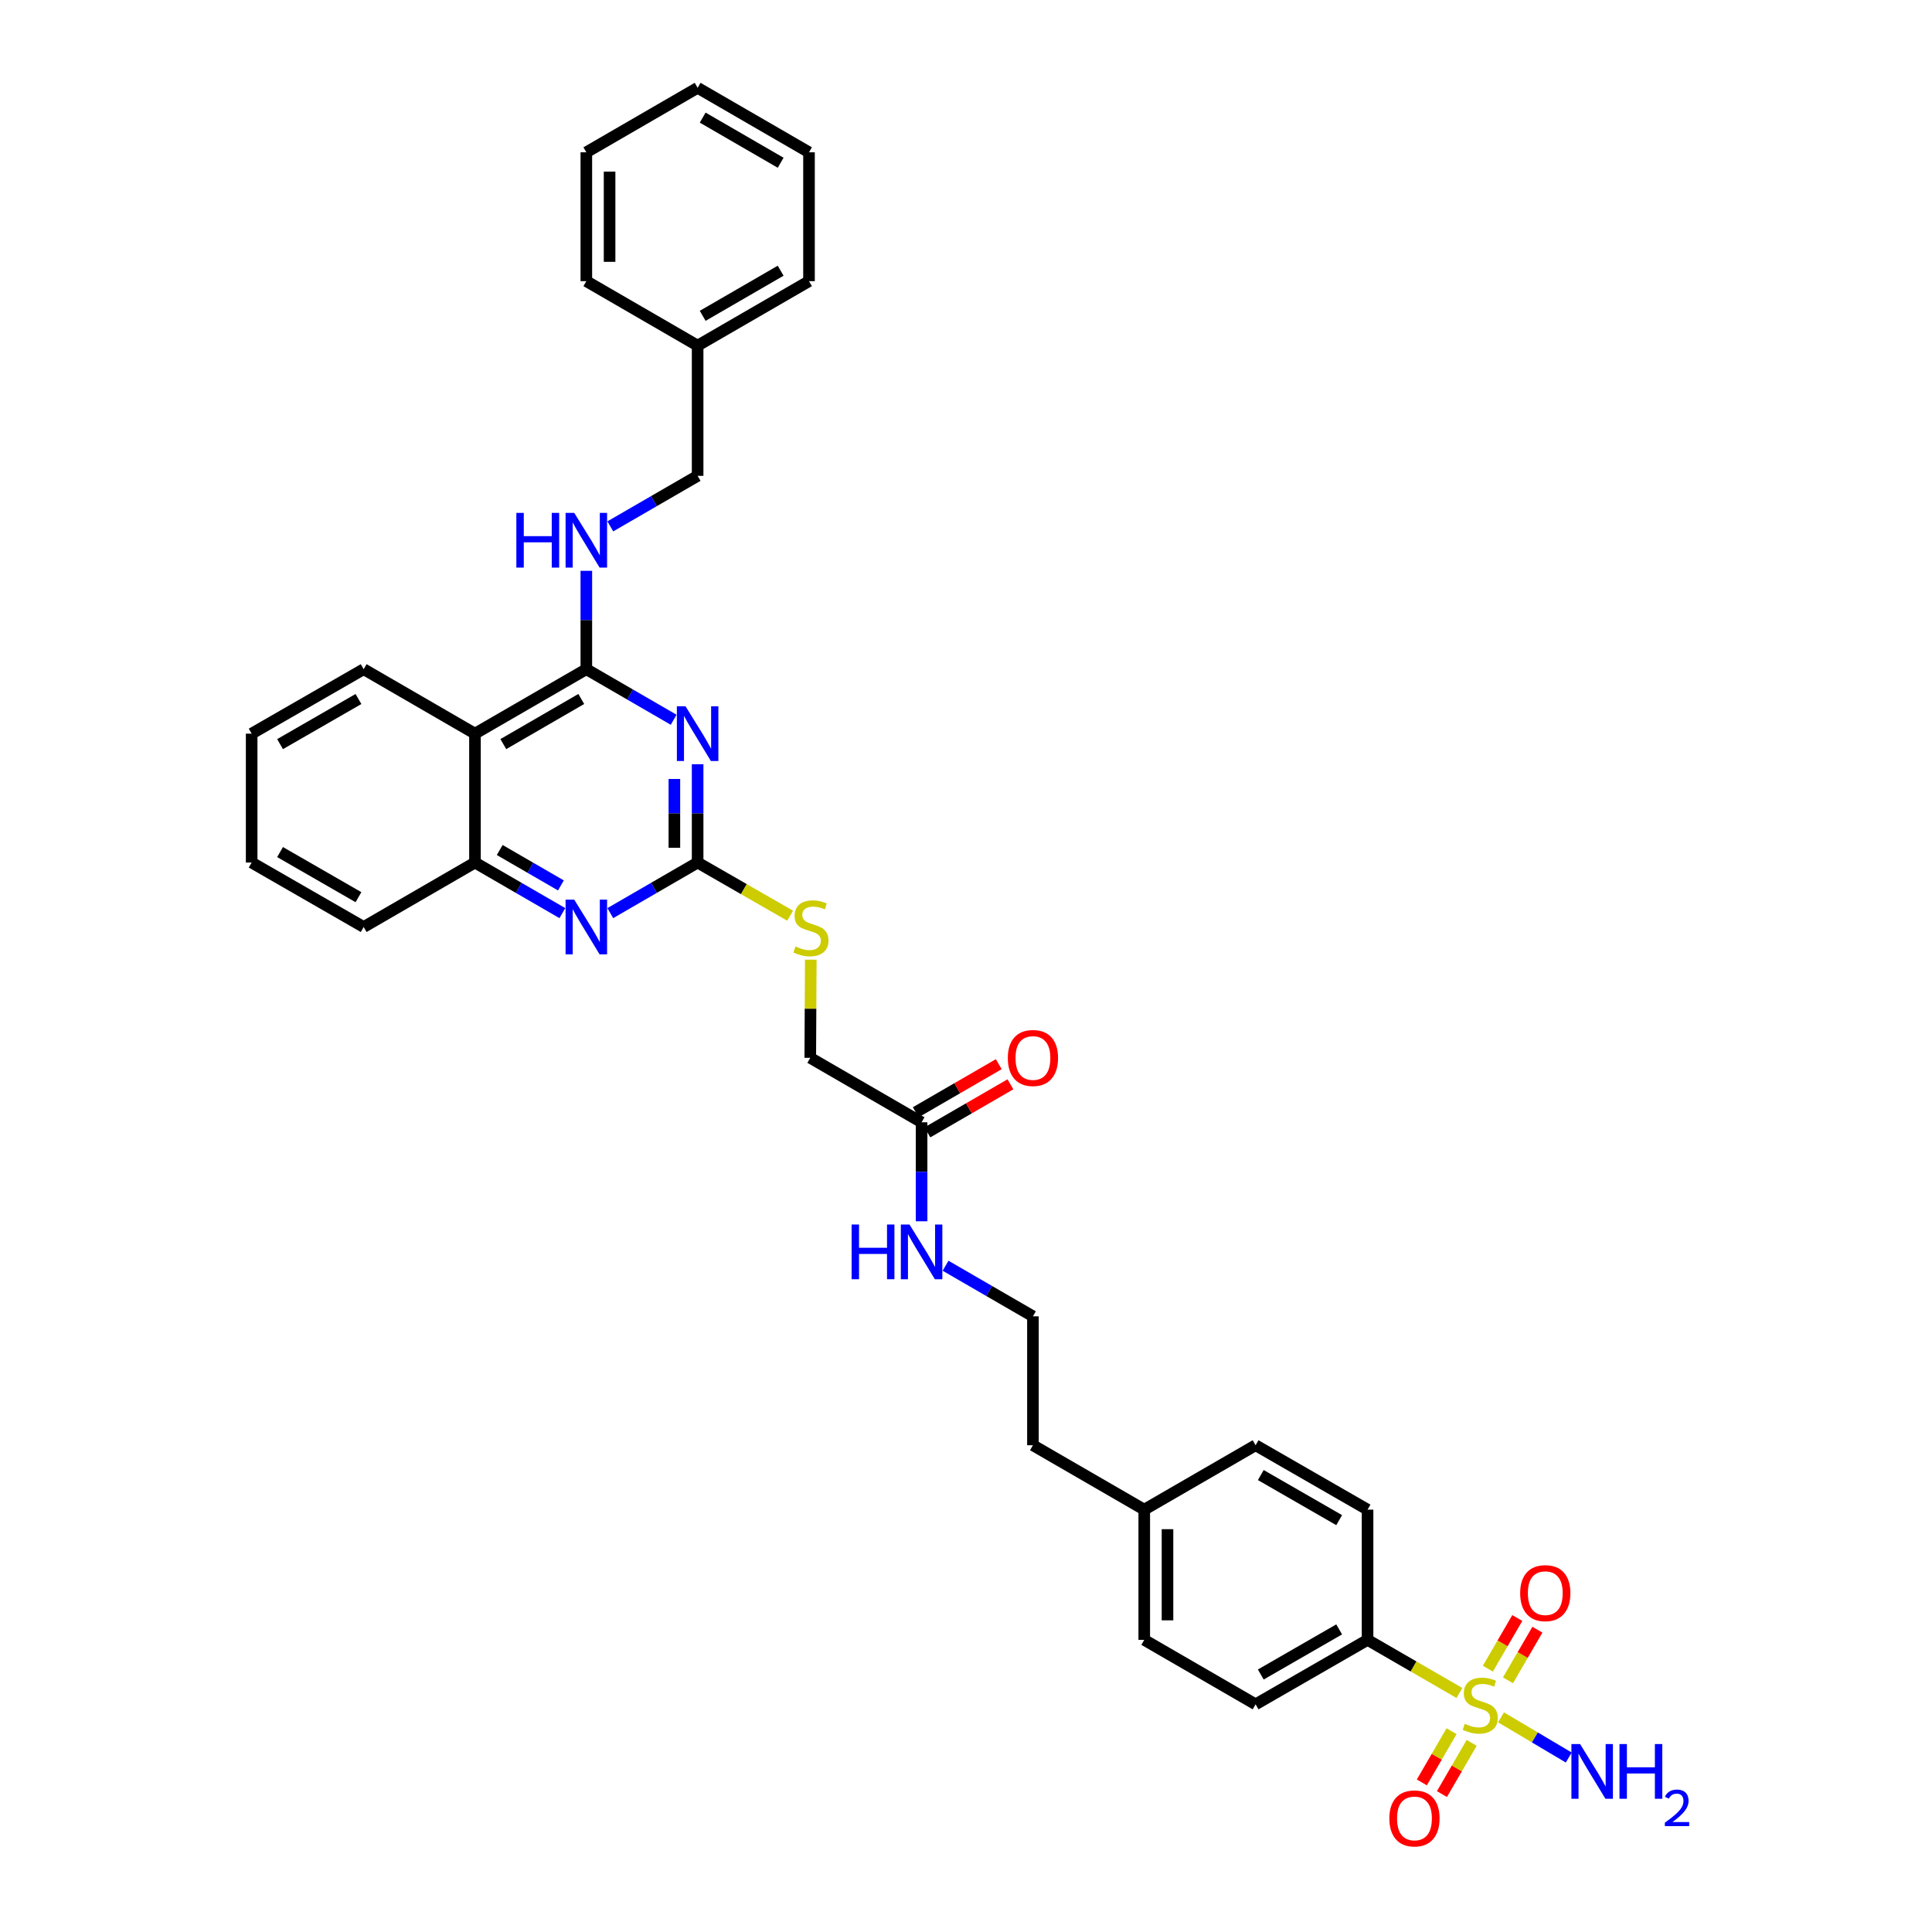<?xml version='1.0' encoding='iso-8859-1'?>
<svg version='1.1' baseProfile='full'
              xmlns='http://www.w3.org/2000/svg'
                      xmlns:rdkit='http://www.rdkit.org/xml'
                      xmlns:xlink='http://www.w3.org/1999/xlink'
                  xml:space='preserve'
width='1000px' height='1000px' viewBox='0 0 1000 1000'>
<!-- END OF HEADER -->
<rect style='opacity:1.0;fill:#FFFFFF;stroke:none' width='1000' height='1000' x='0' y='0'> </rect>
<path class='bond-6' d='M 755.387,876.285 L 731.616,862.538' style='fill:none;fill-rule:evenodd;stroke:#CCCC00;stroke-width:6px;stroke-linecap:butt;stroke-linejoin:miter;stroke-opacity:1' />
<path class='bond-6' d='M 731.616,862.538 L 707.845,848.791' style='fill:none;fill-rule:evenodd;stroke:#000000;stroke-width:6px;stroke-linecap:butt;stroke-linejoin:miter;stroke-opacity:1' />
<path class='bond-8' d='M 751.327,896.064 L 743.633,909.319' style='fill:none;fill-rule:evenodd;stroke:#CCCC00;stroke-width:6px;stroke-linecap:butt;stroke-linejoin:miter;stroke-opacity:1' />
<path class='bond-8' d='M 743.633,909.319 L 735.939,922.574' style='fill:none;fill-rule:evenodd;stroke:#FF0000;stroke-width:6px;stroke-linecap:butt;stroke-linejoin:miter;stroke-opacity:1' />
<path class='bond-8' d='M 761.734,902.105 L 754.04,915.36' style='fill:none;fill-rule:evenodd;stroke:#CCCC00;stroke-width:6px;stroke-linecap:butt;stroke-linejoin:miter;stroke-opacity:1' />
<path class='bond-8' d='M 754.04,915.36 L 746.346,928.615' style='fill:none;fill-rule:evenodd;stroke:#FF0000;stroke-width:6px;stroke-linecap:butt;stroke-linejoin:miter;stroke-opacity:1' />
<path class='bond-9' d='M 780.53,869.736 L 788.143,856.631' style='fill:none;fill-rule:evenodd;stroke:#CCCC00;stroke-width:6px;stroke-linecap:butt;stroke-linejoin:miter;stroke-opacity:1' />
<path class='bond-9' d='M 788.143,856.631 L 795.756,843.527' style='fill:none;fill-rule:evenodd;stroke:#FF0000;stroke-width:6px;stroke-linecap:butt;stroke-linejoin:miter;stroke-opacity:1' />
<path class='bond-9' d='M 770.125,863.691 L 777.738,850.587' style='fill:none;fill-rule:evenodd;stroke:#CCCC00;stroke-width:6px;stroke-linecap:butt;stroke-linejoin:miter;stroke-opacity:1' />
<path class='bond-9' d='M 777.738,850.587 L 785.351,837.482' style='fill:none;fill-rule:evenodd;stroke:#FF0000;stroke-width:6px;stroke-linecap:butt;stroke-linejoin:miter;stroke-opacity:1' />
<path class='bond-12' d='M 776.915,888.894 L 794.453,899.294' style='fill:none;fill-rule:evenodd;stroke:#CCCC00;stroke-width:6px;stroke-linecap:butt;stroke-linejoin:miter;stroke-opacity:1' />
<path class='bond-12' d='M 794.453,899.294 L 811.991,909.695' style='fill:none;fill-rule:evenodd;stroke:#0000FF;stroke-width:6px;stroke-linecap:butt;stroke-linejoin:miter;stroke-opacity:1' />
<path class='bond-0' d='M 361.09,395.563 L 361.09,421.007' style='fill:none;fill-rule:evenodd;stroke:#0000FF;stroke-width:6px;stroke-linecap:butt;stroke-linejoin:miter;stroke-opacity:1' />
<path class='bond-0' d='M 361.09,421.007 L 361.09,446.451' style='fill:none;fill-rule:evenodd;stroke:#000000;stroke-width:6px;stroke-linecap:butt;stroke-linejoin:miter;stroke-opacity:1' />
<path class='bond-0' d='M 349.057,403.196 L 349.057,421.007' style='fill:none;fill-rule:evenodd;stroke:#0000FF;stroke-width:6px;stroke-linecap:butt;stroke-linejoin:miter;stroke-opacity:1' />
<path class='bond-0' d='M 349.057,421.007 L 349.057,438.818' style='fill:none;fill-rule:evenodd;stroke:#000000;stroke-width:6px;stroke-linecap:butt;stroke-linejoin:miter;stroke-opacity:1' />
<path class='bond-1' d='M 348.686,372.551 L 326.086,359.461' style='fill:none;fill-rule:evenodd;stroke:#0000FF;stroke-width:6px;stroke-linecap:butt;stroke-linejoin:miter;stroke-opacity:1' />
<path class='bond-1' d='M 326.086,359.461 L 303.486,346.371' style='fill:none;fill-rule:evenodd;stroke:#000000;stroke-width:6px;stroke-linecap:butt;stroke-linejoin:miter;stroke-opacity:1' />
<path class='bond-7' d='M 303.486,346.371 L 303.486,320.914' style='fill:none;fill-rule:evenodd;stroke:#000000;stroke-width:6px;stroke-linecap:butt;stroke-linejoin:miter;stroke-opacity:1' />
<path class='bond-7' d='M 303.486,320.914 L 303.486,295.457' style='fill:none;fill-rule:evenodd;stroke:#0000FF;stroke-width:6px;stroke-linecap:butt;stroke-linejoin:miter;stroke-opacity:1' />
<path class='bond-35' d='M 303.486,346.371 L 245.842,379.735' style='fill:none;fill-rule:evenodd;stroke:#000000;stroke-width:6px;stroke-linecap:butt;stroke-linejoin:miter;stroke-opacity:1' />
<path class='bond-35' d='M 300.867,361.79 L 260.516,385.145' style='fill:none;fill-rule:evenodd;stroke:#000000;stroke-width:6px;stroke-linecap:butt;stroke-linejoin:miter;stroke-opacity:1' />
<path class='bond-2' d='M 361.09,446.451 L 385.031,460.212' style='fill:none;fill-rule:evenodd;stroke:#000000;stroke-width:6px;stroke-linecap:butt;stroke-linejoin:miter;stroke-opacity:1' />
<path class='bond-2' d='M 385.031,460.212 L 408.973,473.972' style='fill:none;fill-rule:evenodd;stroke:#CCCC00;stroke-width:6px;stroke-linecap:butt;stroke-linejoin:miter;stroke-opacity:1' />
<path class='bond-3' d='M 361.09,446.451 L 338.49,459.541' style='fill:none;fill-rule:evenodd;stroke:#000000;stroke-width:6px;stroke-linecap:butt;stroke-linejoin:miter;stroke-opacity:1' />
<path class='bond-3' d='M 338.49,459.541 L 315.89,472.631' style='fill:none;fill-rule:evenodd;stroke:#0000FF;stroke-width:6px;stroke-linecap:butt;stroke-linejoin:miter;stroke-opacity:1' />
<path class='bond-5' d='M 291.081,472.635 L 268.461,459.543' style='fill:none;fill-rule:evenodd;stroke:#0000FF;stroke-width:6px;stroke-linecap:butt;stroke-linejoin:miter;stroke-opacity:1' />
<path class='bond-5' d='M 268.461,459.543 L 245.842,446.451' style='fill:none;fill-rule:evenodd;stroke:#000000;stroke-width:6px;stroke-linecap:butt;stroke-linejoin:miter;stroke-opacity:1' />
<path class='bond-5' d='M 290.323,458.294 L 274.489,449.129' style='fill:none;fill-rule:evenodd;stroke:#0000FF;stroke-width:6px;stroke-linecap:butt;stroke-linejoin:miter;stroke-opacity:1' />
<path class='bond-5' d='M 274.489,449.129 L 258.655,439.964' style='fill:none;fill-rule:evenodd;stroke:#000000;stroke-width:6px;stroke-linecap:butt;stroke-linejoin:miter;stroke-opacity:1' />
<path class='bond-4' d='M 245.842,379.735 L 245.842,446.451' style='fill:none;fill-rule:evenodd;stroke:#000000;stroke-width:6px;stroke-linecap:butt;stroke-linejoin:miter;stroke-opacity:1' />
<path class='bond-22' d='M 245.842,379.735 L 188.238,346.371' style='fill:none;fill-rule:evenodd;stroke:#000000;stroke-width:6px;stroke-linecap:butt;stroke-linejoin:miter;stroke-opacity:1' />
<path class='bond-25' d='M 245.842,446.451 L 188.238,479.816' style='fill:none;fill-rule:evenodd;stroke:#000000;stroke-width:6px;stroke-linecap:butt;stroke-linejoin:miter;stroke-opacity:1' />
<path class='bond-14' d='M 707.845,848.791 L 649.893,882.156' style='fill:none;fill-rule:evenodd;stroke:#000000;stroke-width:6px;stroke-linecap:butt;stroke-linejoin:miter;stroke-opacity:1' />
<path class='bond-14' d='M 693.148,843.368 L 652.582,866.723' style='fill:none;fill-rule:evenodd;stroke:#000000;stroke-width:6px;stroke-linecap:butt;stroke-linejoin:miter;stroke-opacity:1' />
<path class='bond-15' d='M 707.845,848.791 L 707.845,781.393' style='fill:none;fill-rule:evenodd;stroke:#000000;stroke-width:6px;stroke-linecap:butt;stroke-linejoin:miter;stroke-opacity:1' />
<path class='bond-18' d='M 315.89,272.451 L 338.49,259.374' style='fill:none;fill-rule:evenodd;stroke:#0000FF;stroke-width:6px;stroke-linecap:butt;stroke-linejoin:miter;stroke-opacity:1' />
<path class='bond-18' d='M 338.49,259.374 L 361.09,246.297' style='fill:none;fill-rule:evenodd;stroke:#000000;stroke-width:6px;stroke-linecap:butt;stroke-linejoin:miter;stroke-opacity:1' />
<path class='bond-10' d='M 477.014,580.899 L 477.014,606.512' style='fill:none;fill-rule:evenodd;stroke:#000000;stroke-width:6px;stroke-linecap:butt;stroke-linejoin:miter;stroke-opacity:1' />
<path class='bond-10' d='M 477.014,606.512 L 477.014,632.125' style='fill:none;fill-rule:evenodd;stroke:#0000FF;stroke-width:6px;stroke-linecap:butt;stroke-linejoin:miter;stroke-opacity:1' />
<path class='bond-13' d='M 480.028,586.105 L 501.511,573.668' style='fill:none;fill-rule:evenodd;stroke:#000000;stroke-width:6px;stroke-linecap:butt;stroke-linejoin:miter;stroke-opacity:1' />
<path class='bond-13' d='M 501.511,573.668 L 522.994,561.231' style='fill:none;fill-rule:evenodd;stroke:#FF0000;stroke-width:6px;stroke-linecap:butt;stroke-linejoin:miter;stroke-opacity:1' />
<path class='bond-13' d='M 473.999,575.692 L 495.482,563.254' style='fill:none;fill-rule:evenodd;stroke:#000000;stroke-width:6px;stroke-linecap:butt;stroke-linejoin:miter;stroke-opacity:1' />
<path class='bond-13' d='M 495.482,563.254 L 516.965,550.817' style='fill:none;fill-rule:evenodd;stroke:#FF0000;stroke-width:6px;stroke-linecap:butt;stroke-linejoin:miter;stroke-opacity:1' />
<path class='bond-17' d='M 477.014,580.899 L 419.396,547.534' style='fill:none;fill-rule:evenodd;stroke:#000000;stroke-width:6px;stroke-linecap:butt;stroke-linejoin:miter;stroke-opacity:1' />
<path class='bond-11' d='M 419.658,496.727 L 419.527,522.131' style='fill:none;fill-rule:evenodd;stroke:#CCCC00;stroke-width:6px;stroke-linecap:butt;stroke-linejoin:miter;stroke-opacity:1' />
<path class='bond-11' d='M 419.527,522.131 L 419.396,547.534' style='fill:none;fill-rule:evenodd;stroke:#000000;stroke-width:6px;stroke-linecap:butt;stroke-linejoin:miter;stroke-opacity:1' />
<path class='bond-19' d='M 649.893,882.156 L 592.262,848.791' style='fill:none;fill-rule:evenodd;stroke:#000000;stroke-width:6px;stroke-linecap:butt;stroke-linejoin:miter;stroke-opacity:1' />
<path class='bond-20' d='M 707.845,781.393 L 649.893,748.056' style='fill:none;fill-rule:evenodd;stroke:#000000;stroke-width:6px;stroke-linecap:butt;stroke-linejoin:miter;stroke-opacity:1' />
<path class='bond-20' d='M 693.152,786.823 L 652.586,763.486' style='fill:none;fill-rule:evenodd;stroke:#000000;stroke-width:6px;stroke-linecap:butt;stroke-linejoin:miter;stroke-opacity:1' />
<path class='bond-16' d='M 489.419,655.143 L 512.032,668.235' style='fill:none;fill-rule:evenodd;stroke:#0000FF;stroke-width:6px;stroke-linecap:butt;stroke-linejoin:miter;stroke-opacity:1' />
<path class='bond-16' d='M 512.032,668.235 L 534.645,681.326' style='fill:none;fill-rule:evenodd;stroke:#000000;stroke-width:6px;stroke-linecap:butt;stroke-linejoin:miter;stroke-opacity:1' />
<path class='bond-24' d='M 361.09,246.297 L 361.09,178.893' style='fill:none;fill-rule:evenodd;stroke:#000000;stroke-width:6px;stroke-linecap:butt;stroke-linejoin:miter;stroke-opacity:1' />
<path class='bond-34' d='M 592.262,848.791 L 592.262,781.393' style='fill:none;fill-rule:evenodd;stroke:#000000;stroke-width:6px;stroke-linecap:butt;stroke-linejoin:miter;stroke-opacity:1' />
<path class='bond-34' d='M 604.295,838.681 L 604.295,791.503' style='fill:none;fill-rule:evenodd;stroke:#000000;stroke-width:6px;stroke-linecap:butt;stroke-linejoin:miter;stroke-opacity:1' />
<path class='bond-21' d='M 649.893,748.056 L 592.262,781.393' style='fill:none;fill-rule:evenodd;stroke:#000000;stroke-width:6px;stroke-linecap:butt;stroke-linejoin:miter;stroke-opacity:1' />
<path class='bond-26' d='M 592.262,781.393 L 534.645,748.056' style='fill:none;fill-rule:evenodd;stroke:#000000;stroke-width:6px;stroke-linecap:butt;stroke-linejoin:miter;stroke-opacity:1' />
<path class='bond-36' d='M 188.238,346.371 L 130.259,379.735' style='fill:none;fill-rule:evenodd;stroke:#000000;stroke-width:6px;stroke-linecap:butt;stroke-linejoin:miter;stroke-opacity:1' />
<path class='bond-36' d='M 185.542,361.805 L 144.957,385.16' style='fill:none;fill-rule:evenodd;stroke:#000000;stroke-width:6px;stroke-linecap:butt;stroke-linejoin:miter;stroke-opacity:1' />
<path class='bond-23' d='M 534.645,681.326 L 534.645,748.056' style='fill:none;fill-rule:evenodd;stroke:#000000;stroke-width:6px;stroke-linecap:butt;stroke-linejoin:miter;stroke-opacity:1' />
<path class='bond-27' d='M 361.09,178.893 L 418.741,145.528' style='fill:none;fill-rule:evenodd;stroke:#000000;stroke-width:6px;stroke-linecap:butt;stroke-linejoin:miter;stroke-opacity:1' />
<path class='bond-27' d='M 363.711,163.473 L 404.066,140.118' style='fill:none;fill-rule:evenodd;stroke:#000000;stroke-width:6px;stroke-linecap:butt;stroke-linejoin:miter;stroke-opacity:1' />
<path class='bond-28' d='M 361.09,178.893 L 303.486,145.528' style='fill:none;fill-rule:evenodd;stroke:#000000;stroke-width:6px;stroke-linecap:butt;stroke-linejoin:miter;stroke-opacity:1' />
<path class='bond-30' d='M 188.238,479.816 L 130.259,446.451' style='fill:none;fill-rule:evenodd;stroke:#000000;stroke-width:6px;stroke-linecap:butt;stroke-linejoin:miter;stroke-opacity:1' />
<path class='bond-30' d='M 185.542,464.382 L 144.957,441.026' style='fill:none;fill-rule:evenodd;stroke:#000000;stroke-width:6px;stroke-linecap:butt;stroke-linejoin:miter;stroke-opacity:1' />
<path class='bond-32' d='M 418.741,145.528 L 418.741,78.832' style='fill:none;fill-rule:evenodd;stroke:#000000;stroke-width:6px;stroke-linecap:butt;stroke-linejoin:miter;stroke-opacity:1' />
<path class='bond-31' d='M 303.486,145.528 L 303.486,78.832' style='fill:none;fill-rule:evenodd;stroke:#000000;stroke-width:6px;stroke-linecap:butt;stroke-linejoin:miter;stroke-opacity:1' />
<path class='bond-31' d='M 315.519,135.524 L 315.519,88.837' style='fill:none;fill-rule:evenodd;stroke:#000000;stroke-width:6px;stroke-linecap:butt;stroke-linejoin:miter;stroke-opacity:1' />
<path class='bond-29' d='M 130.259,379.735 L 130.259,446.451' style='fill:none;fill-rule:evenodd;stroke:#000000;stroke-width:6px;stroke-linecap:butt;stroke-linejoin:miter;stroke-opacity:1' />
<path class='bond-33' d='M 303.486,78.832 L 361.09,45.455' style='fill:none;fill-rule:evenodd;stroke:#000000;stroke-width:6px;stroke-linecap:butt;stroke-linejoin:miter;stroke-opacity:1' />
<path class='bond-37' d='M 418.741,78.832 L 361.09,45.455' style='fill:none;fill-rule:evenodd;stroke:#000000;stroke-width:6px;stroke-linecap:butt;stroke-linejoin:miter;stroke-opacity:1' />
<path class='bond-37' d='M 404.064,84.239 L 363.709,60.875' style='fill:none;fill-rule:evenodd;stroke:#000000;stroke-width:6px;stroke-linecap:butt;stroke-linejoin:miter;stroke-opacity:1' />
<path  class='atom-0' d='M 758.151 892.23
Q 758.471 892.35, 759.791 892.91
Q 761.111 893.47, 762.551 893.83
Q 764.031 894.15, 765.471 894.15
Q 768.151 894.15, 769.711 892.87
Q 771.271 891.55, 771.271 889.27
Q 771.271 887.71, 770.471 886.75
Q 769.711 885.79, 768.511 885.27
Q 767.311 884.75, 765.311 884.15
Q 762.791 883.39, 761.271 882.67
Q 759.791 881.95, 758.711 880.43
Q 757.671 878.91, 757.671 876.35
Q 757.671 872.79, 760.071 870.59
Q 762.511 868.39, 767.311 868.39
Q 770.591 868.39, 774.311 869.95
L 773.391 873.03
Q 769.991 871.63, 767.431 871.63
Q 764.671 871.63, 763.151 872.79
Q 761.631 873.91, 761.671 875.87
Q 761.671 877.39, 762.431 878.31
Q 763.231 879.23, 764.351 879.75
Q 765.511 880.27, 767.431 880.87
Q 769.991 881.67, 771.511 882.47
Q 773.031 883.27, 774.111 884.91
Q 775.231 886.51, 775.231 889.27
Q 775.231 893.19, 772.591 895.31
Q 769.991 897.39, 765.631 897.39
Q 763.111 897.39, 761.191 896.83
Q 759.311 896.31, 757.071 895.39
L 758.151 892.23
' fill='#CCCC00'/>
<path  class='atom-1' d='M 354.83 365.575
L 364.11 380.575
Q 365.03 382.055, 366.51 384.735
Q 367.99 387.415, 368.07 387.575
L 368.07 365.575
L 371.83 365.575
L 371.83 393.895
L 367.95 393.895
L 357.99 377.495
Q 356.83 375.575, 355.59 373.375
Q 354.39 371.175, 354.03 370.495
L 354.03 393.895
L 350.35 393.895
L 350.35 365.575
L 354.83 365.575
' fill='#0000FF'/>
<path  class='atom-4' d='M 297.226 465.656
L 306.506 480.656
Q 307.426 482.136, 308.906 484.816
Q 310.386 487.496, 310.466 487.656
L 310.466 465.656
L 314.226 465.656
L 314.226 493.976
L 310.346 493.976
L 300.386 477.576
Q 299.226 475.656, 297.986 473.456
Q 296.786 471.256, 296.426 470.576
L 296.426 493.976
L 292.746 493.976
L 292.746 465.656
L 297.226 465.656
' fill='#0000FF'/>
<path  class='atom-8' d='M 267.266 265.468
L 271.106 265.468
L 271.106 277.508
L 285.586 277.508
L 285.586 265.468
L 289.426 265.468
L 289.426 293.788
L 285.586 293.788
L 285.586 280.708
L 271.106 280.708
L 271.106 293.788
L 267.266 293.788
L 267.266 265.468
' fill='#0000FF'/>
<path  class='atom-8' d='M 297.226 265.468
L 306.506 280.468
Q 307.426 281.948, 308.906 284.628
Q 310.386 287.308, 310.466 287.468
L 310.466 265.468
L 314.226 265.468
L 314.226 293.788
L 310.346 293.788
L 300.386 277.388
Q 299.226 275.468, 297.986 273.268
Q 296.786 271.068, 296.426 270.388
L 296.426 293.788
L 292.746 293.788
L 292.746 265.468
L 297.226 265.468
' fill='#0000FF'/>
<path  class='atom-9' d='M 719.125 941.21
Q 719.125 934.41, 722.485 930.61
Q 725.845 926.81, 732.125 926.81
Q 738.405 926.81, 741.765 930.61
Q 745.125 934.41, 745.125 941.21
Q 745.125 948.09, 741.725 952.01
Q 738.325 955.89, 732.125 955.89
Q 725.885 955.89, 722.485 952.01
Q 719.125 948.13, 719.125 941.21
M 732.125 952.69
Q 736.445 952.69, 738.765 949.81
Q 741.125 946.89, 741.125 941.21
Q 741.125 935.65, 738.765 932.85
Q 736.445 930.01, 732.125 930.01
Q 727.805 930.01, 725.445 932.81
Q 723.125 935.61, 723.125 941.21
Q 723.125 946.93, 725.445 949.81
Q 727.805 952.69, 732.125 952.69
' fill='#FF0000'/>
<path  class='atom-10' d='M 786.836 824.605
Q 786.836 817.805, 790.196 814.005
Q 793.556 810.205, 799.836 810.205
Q 806.116 810.205, 809.476 814.005
Q 812.836 817.805, 812.836 824.605
Q 812.836 831.485, 809.436 835.405
Q 806.036 839.285, 799.836 839.285
Q 793.596 839.285, 790.196 835.405
Q 786.836 831.525, 786.836 824.605
M 799.836 836.085
Q 804.156 836.085, 806.476 833.205
Q 808.836 830.285, 808.836 824.605
Q 808.836 819.045, 806.476 816.245
Q 804.156 813.405, 799.836 813.405
Q 795.516 813.405, 793.156 816.205
Q 790.836 819.005, 790.836 824.605
Q 790.836 830.325, 793.156 833.205
Q 795.516 836.085, 799.836 836.085
' fill='#FF0000'/>
<path  class='atom-12' d='M 411.744 489.883
Q 412.064 490.003, 413.384 490.563
Q 414.704 491.123, 416.144 491.483
Q 417.624 491.803, 419.064 491.803
Q 421.744 491.803, 423.304 490.523
Q 424.864 489.203, 424.864 486.923
Q 424.864 485.363, 424.064 484.403
Q 423.304 483.443, 422.104 482.923
Q 420.904 482.403, 418.904 481.803
Q 416.384 481.043, 414.864 480.323
Q 413.384 479.603, 412.304 478.083
Q 411.264 476.563, 411.264 474.003
Q 411.264 470.443, 413.664 468.243
Q 416.104 466.043, 420.904 466.043
Q 424.184 466.043, 427.904 467.603
L 426.984 470.683
Q 423.584 469.283, 421.024 469.283
Q 418.264 469.283, 416.744 470.443
Q 415.224 471.563, 415.264 473.523
Q 415.264 475.043, 416.024 475.963
Q 416.824 476.883, 417.944 477.403
Q 419.104 477.923, 421.024 478.523
Q 423.584 479.323, 425.104 480.123
Q 426.624 480.923, 427.704 482.563
Q 428.824 484.163, 428.824 486.923
Q 428.824 490.843, 426.184 492.963
Q 423.584 495.043, 419.224 495.043
Q 416.704 495.043, 414.784 494.483
Q 412.904 493.963, 410.664 493.043
L 411.744 489.883
' fill='#CCCC00'/>
<path  class='atom-13' d='M 817.843 902.717
L 827.123 917.717
Q 828.043 919.197, 829.523 921.877
Q 831.003 924.557, 831.083 924.717
L 831.083 902.717
L 834.843 902.717
L 834.843 931.037
L 830.963 931.037
L 821.003 914.637
Q 819.843 912.717, 818.603 910.517
Q 817.403 908.317, 817.043 907.637
L 817.043 931.037
L 813.363 931.037
L 813.363 902.717
L 817.843 902.717
' fill='#0000FF'/>
<path  class='atom-13' d='M 838.243 902.717
L 842.083 902.717
L 842.083 914.757
L 856.563 914.757
L 856.563 902.717
L 860.403 902.717
L 860.403 931.037
L 856.563 931.037
L 856.563 917.957
L 842.083 917.957
L 842.083 931.037
L 838.243 931.037
L 838.243 902.717
' fill='#0000FF'/>
<path  class='atom-13' d='M 861.776 930.044
Q 862.462 928.275, 864.099 927.298
Q 865.736 926.295, 868.006 926.295
Q 870.831 926.295, 872.415 927.826
Q 873.999 929.357, 873.999 932.076
Q 873.999 934.848, 871.94 937.436
Q 869.907 940.023, 865.683 943.085
L 874.316 943.085
L 874.316 945.197
L 861.723 945.197
L 861.723 943.428
Q 865.208 940.947, 867.267 939.099
Q 869.352 937.251, 870.356 935.588
Q 871.359 933.924, 871.359 932.208
Q 871.359 930.413, 870.461 929.41
Q 869.564 928.407, 868.006 928.407
Q 866.501 928.407, 865.498 929.014
Q 864.495 929.621, 863.782 930.968
L 861.776 930.044
' fill='#0000FF'/>
<path  class='atom-14' d='M 521.645 547.614
Q 521.645 540.814, 525.005 537.014
Q 528.365 533.214, 534.645 533.214
Q 540.925 533.214, 544.285 537.014
Q 547.645 540.814, 547.645 547.614
Q 547.645 554.494, 544.245 558.414
Q 540.845 562.294, 534.645 562.294
Q 528.405 562.294, 525.005 558.414
Q 521.645 554.534, 521.645 547.614
M 534.645 559.094
Q 538.965 559.094, 541.285 556.214
Q 543.645 553.294, 543.645 547.614
Q 543.645 542.054, 541.285 539.254
Q 538.965 536.414, 534.645 536.414
Q 530.325 536.414, 527.965 539.214
Q 525.645 542.014, 525.645 547.614
Q 525.645 553.334, 527.965 556.214
Q 530.325 559.094, 534.645 559.094
' fill='#FF0000'/>
<path  class='atom-17' d='M 440.794 633.802
L 444.634 633.802
L 444.634 645.842
L 459.114 645.842
L 459.114 633.802
L 462.954 633.802
L 462.954 662.122
L 459.114 662.122
L 459.114 649.042
L 444.634 649.042
L 444.634 662.122
L 440.794 662.122
L 440.794 633.802
' fill='#0000FF'/>
<path  class='atom-17' d='M 470.754 633.802
L 480.034 648.802
Q 480.954 650.282, 482.434 652.962
Q 483.914 655.642, 483.994 655.802
L 483.994 633.802
L 487.754 633.802
L 487.754 662.122
L 483.874 662.122
L 473.914 645.722
Q 472.754 643.802, 471.514 641.602
Q 470.314 639.402, 469.954 638.722
L 469.954 662.122
L 466.274 662.122
L 466.274 633.802
L 470.754 633.802
' fill='#0000FF'/>
</svg>
